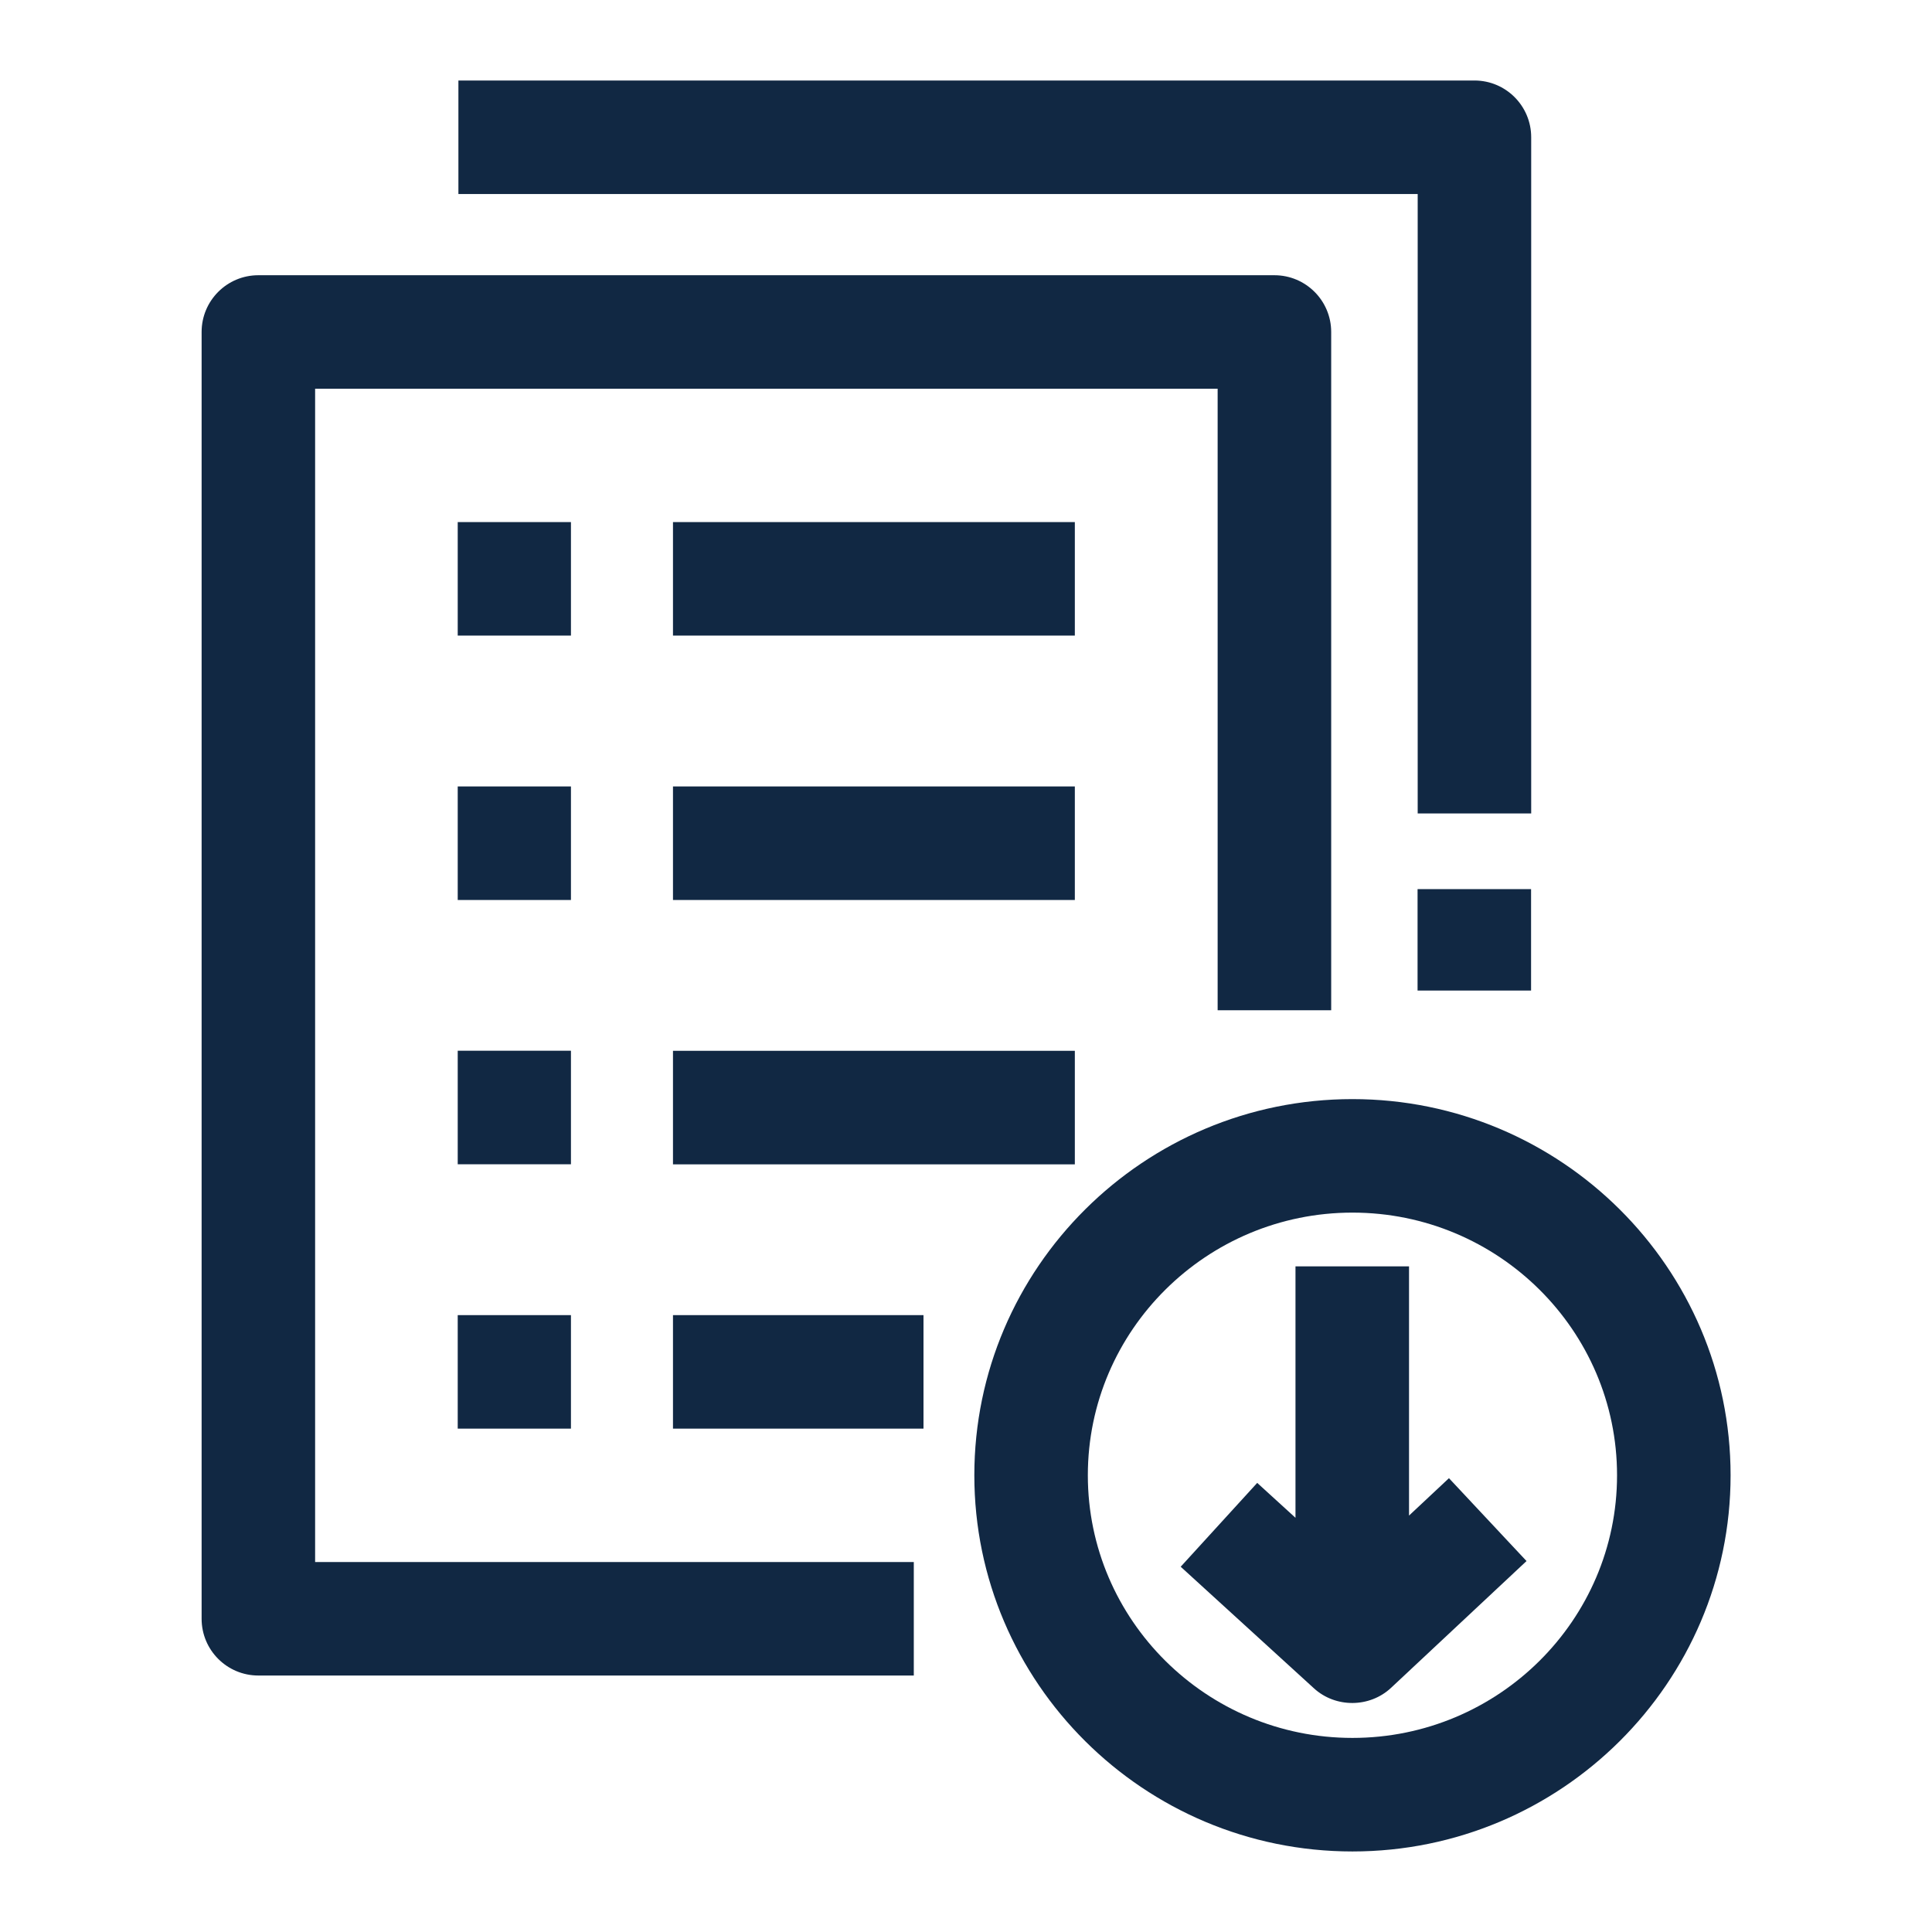 <svg width="48" height="48" viewBox="0 0 48 48" fill="none" xmlns="http://www.w3.org/2000/svg">
<path d="M16.72 26.107H26.704V28.928H16.72V26.107Z" fill="#112843"/>
<path d="M11.372 26.105H14.185V28.926H11.372V26.105Z" fill="#112843"/>
<path d="M16.72 32.674H22.944V35.494H16.72V32.674Z" fill="#112843"/>
<path d="M11.372 32.674H14.185V35.494H11.372V32.674Z" fill="#112843"/>
<path d="M16.72 19.539H26.704V22.36H16.72V19.539Z" fill="#112843"/>
<path d="M11.372 19.539H14.185V22.36H11.372V19.539Z" fill="#112843"/>
<path d="M16.72 12.971H26.704V15.791H16.72V12.971Z" fill="#112843"/>
<path d="M11.372 12.971H14.185V15.791H11.372V12.971Z" fill="#112843"/>
<path d="M33.601 45.999C28.421 45.999 24.207 41.806 24.207 36.653C24.207 31.499 28.421 27.307 33.601 27.307C38.781 27.307 42.996 31.499 42.996 36.653C42.996 41.806 38.781 45.999 33.601 45.999ZM33.601 30.127C29.977 30.127 27.027 33.054 27.027 36.653C27.027 40.251 29.977 43.178 33.601 43.178C37.226 43.178 40.175 40.251 40.175 36.653C40.175 33.054 37.226 30.127 33.601 30.127Z" fill="#112843"/>
<path d="M22.703 41.628H6.419C5.64 41.628 5.009 40.997 5.009 40.218V8.248C5.009 7.469 5.64 6.838 6.419 6.838H31.662C32.441 6.838 33.073 7.469 33.073 8.248V25.1H30.252V9.658H7.829V38.808H22.703V41.628Z" fill="#112843"/>
<path d="M35.999 36.725L35.007 37.654V31.463H32.186V37.709L31.235 36.842L29.334 38.925L32.646 41.947C33.183 42.436 34.029 42.431 34.56 41.934L37.926 38.784L35.999 36.725Z" fill="#112843"/>
<path d="M38.042 20.21H35.222V4.82H11.389V2H36.632C37.411 2 38.042 2.631 38.042 3.41V20.21Z" fill="#112843"/>
<path d="M35.219 22.09H38.039V24.61H35.219V22.09Z" fill="#112843"/>
</svg>
